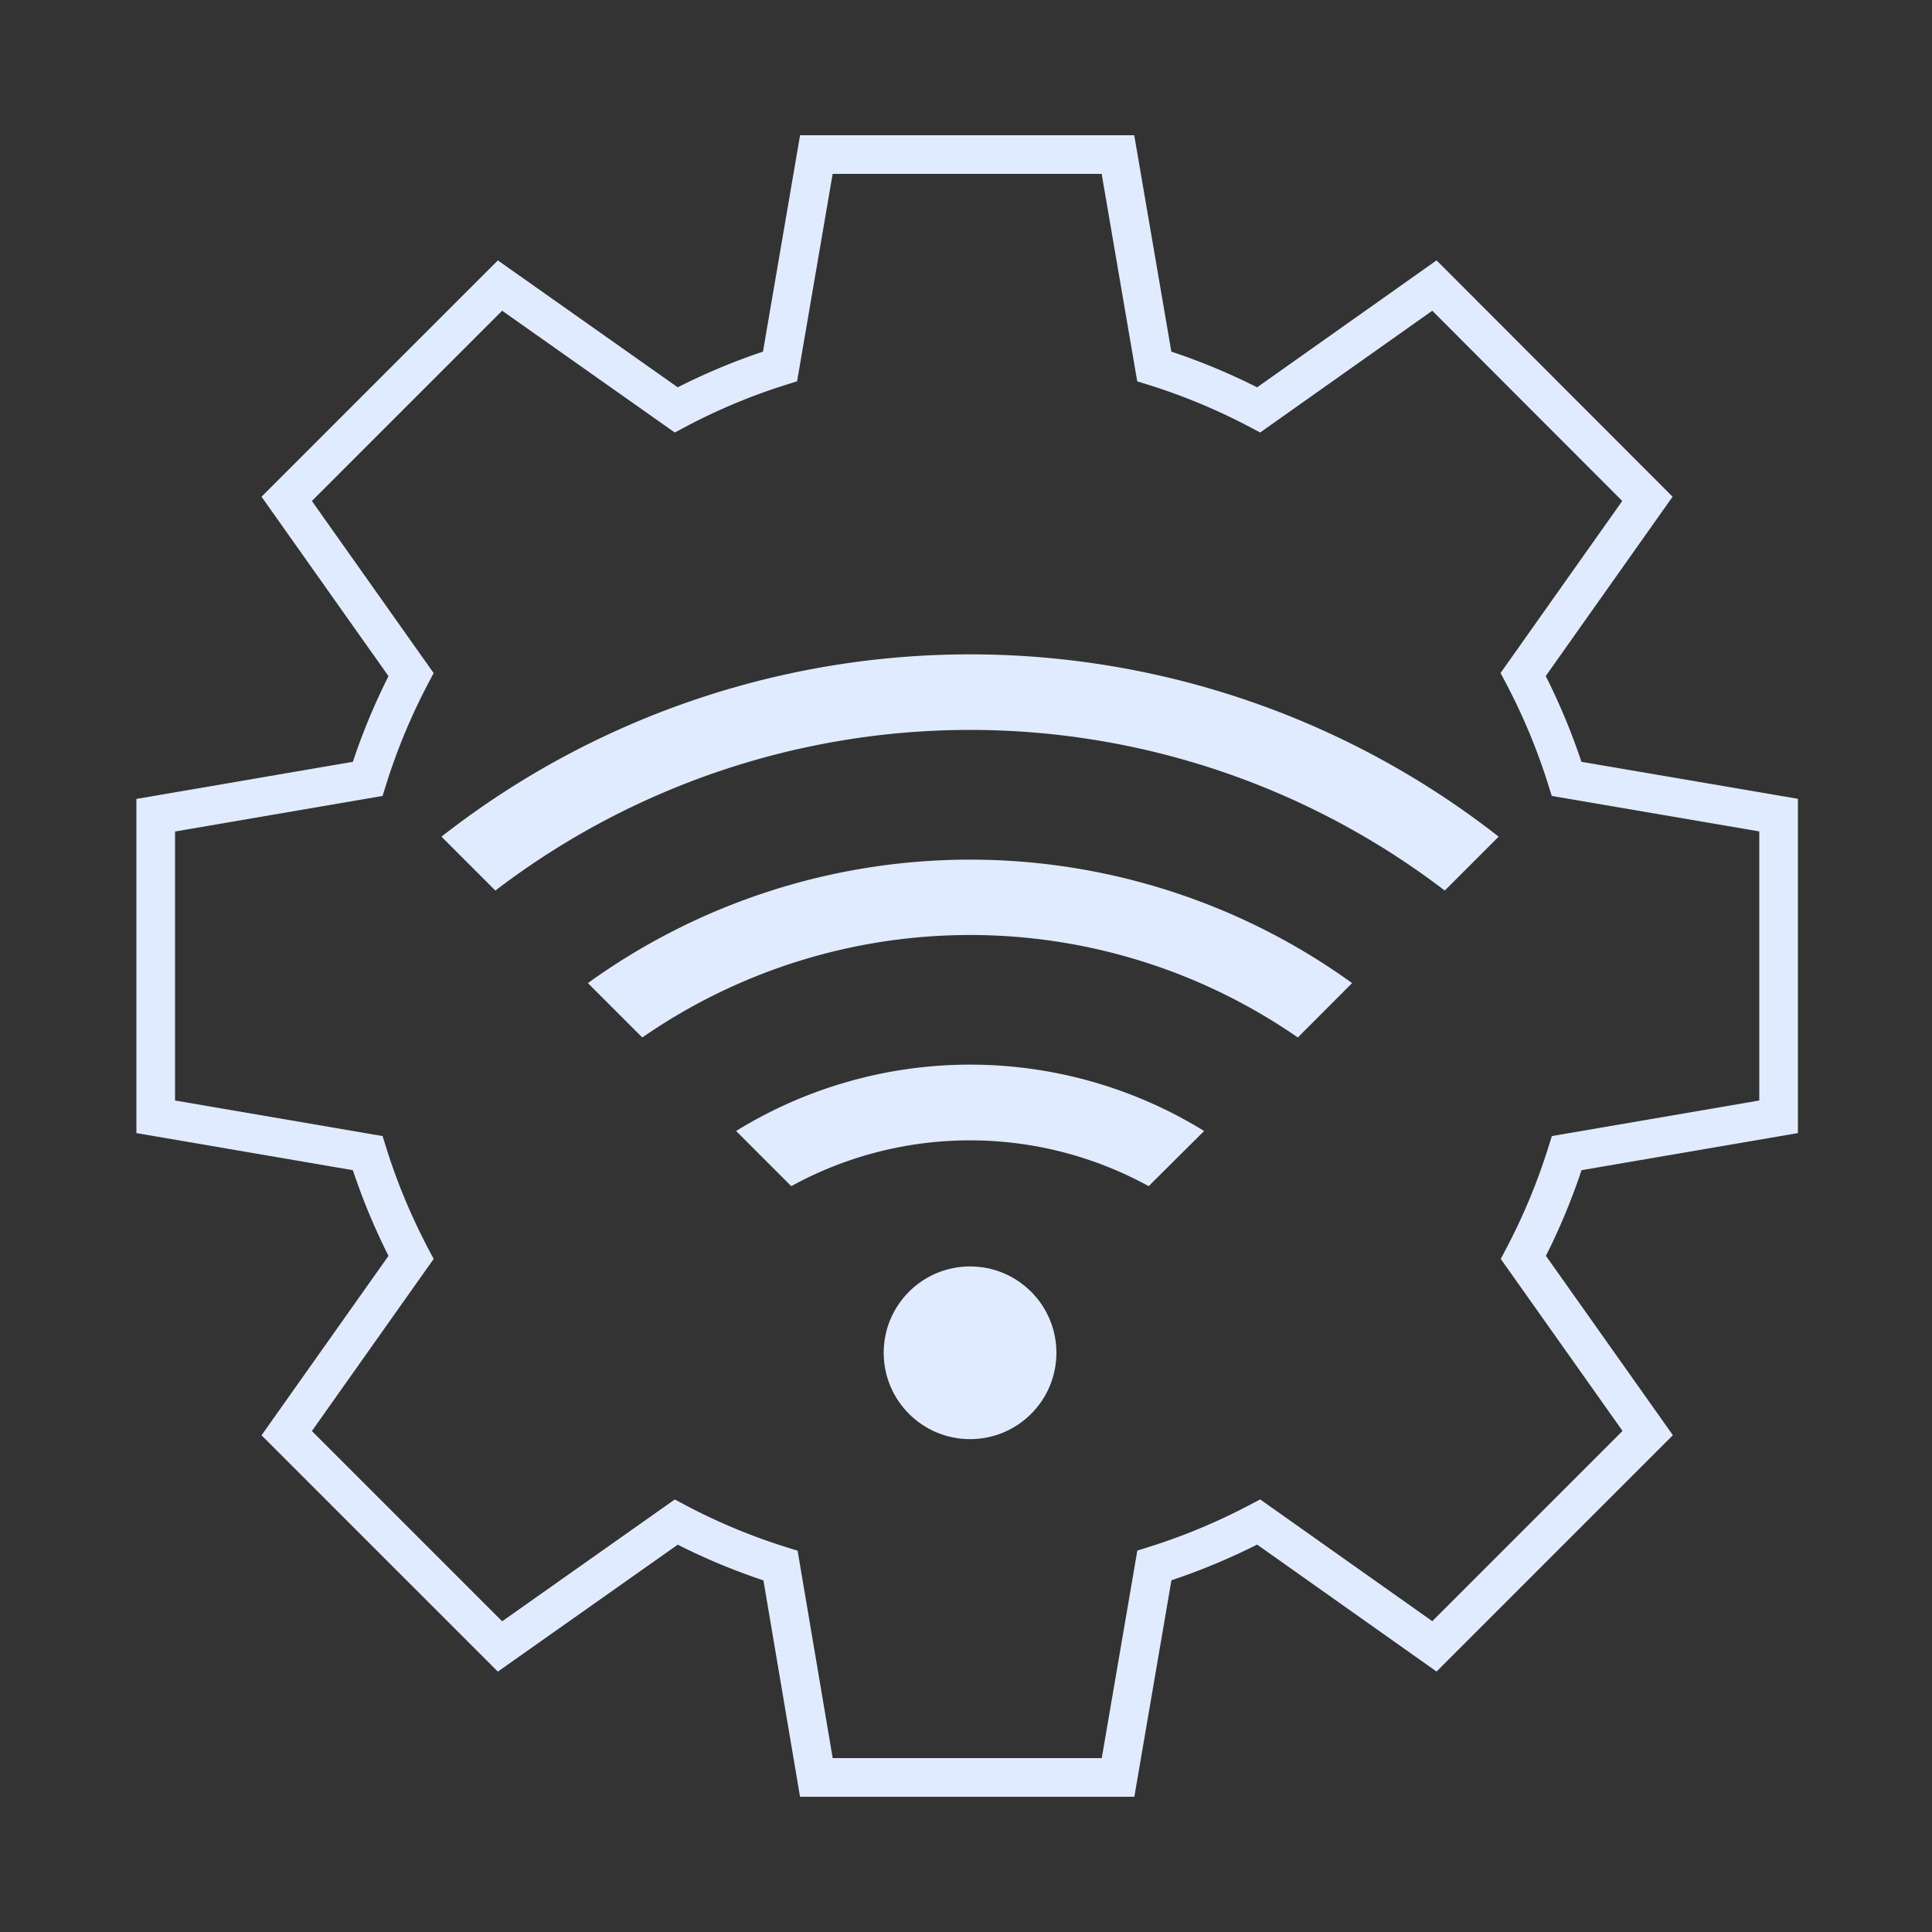 <svg xmlns="http://www.w3.org/2000/svg" viewBox="0 0 200 200"><rect x="0" y="0" width="200" height="200" fill="#333333" stroke="none"/><defs><style>.cls-1{fill:none;stroke:#e1ebff;stroke-miterlimit:10;stroke-width:4px;}.cls-2{fill:#e1ebff;}</style></defs><g id="Layer_1" data-name="Layer 1"><path class="cls-1" d="M184.12,115.61V84.38l-21.94-3.75a64.64,64.64,0,0,0-4.5-10.81l12.86-18.18L148.49,29.56,130.3,42.43a64.16,64.16,0,0,0-10.81-4.5L115.73,16H84.51L80.75,37.93A63.71,63.71,0,0,0,70,42.43L51.76,29.56,29.68,51.64,42.55,69.83a64.5,64.5,0,0,0-4.49,10.8L16.12,84.39v31.22l21.94,3.76a64.5,64.5,0,0,0,4.49,10.8L29.68,148.36l22.08,22.08L70,157.57a63.71,63.71,0,0,0,10.8,4.5L84.51,184h31.23l3.76-21.94a64.54,64.54,0,0,0,10.8-4.5l18.19,12.87,22.08-22.08L157.7,130.17a64.85,64.85,0,0,0,4.49-10.8Z"/><circle class="cls-2" cx="100.42" cy="140.04" r="8.94"/><path class="cls-2" d="M118.91,122.79a38.46,38.46,0,0,0-37,0l-5.71-5.71a46.15,46.15,0,0,1,48.45,0Z"/><path class="cls-2" d="M134.35,107.4a59.56,59.56,0,0,0-67.86,0l-5.63-5.63a67.6,67.6,0,0,1,79.11,0Z"/><path class="cls-2" d="M149.56,92.19a80.92,80.92,0,0,0-98.28,0L45.7,86.61a88.77,88.77,0,0,1,109.44,0Z"/></g></svg>